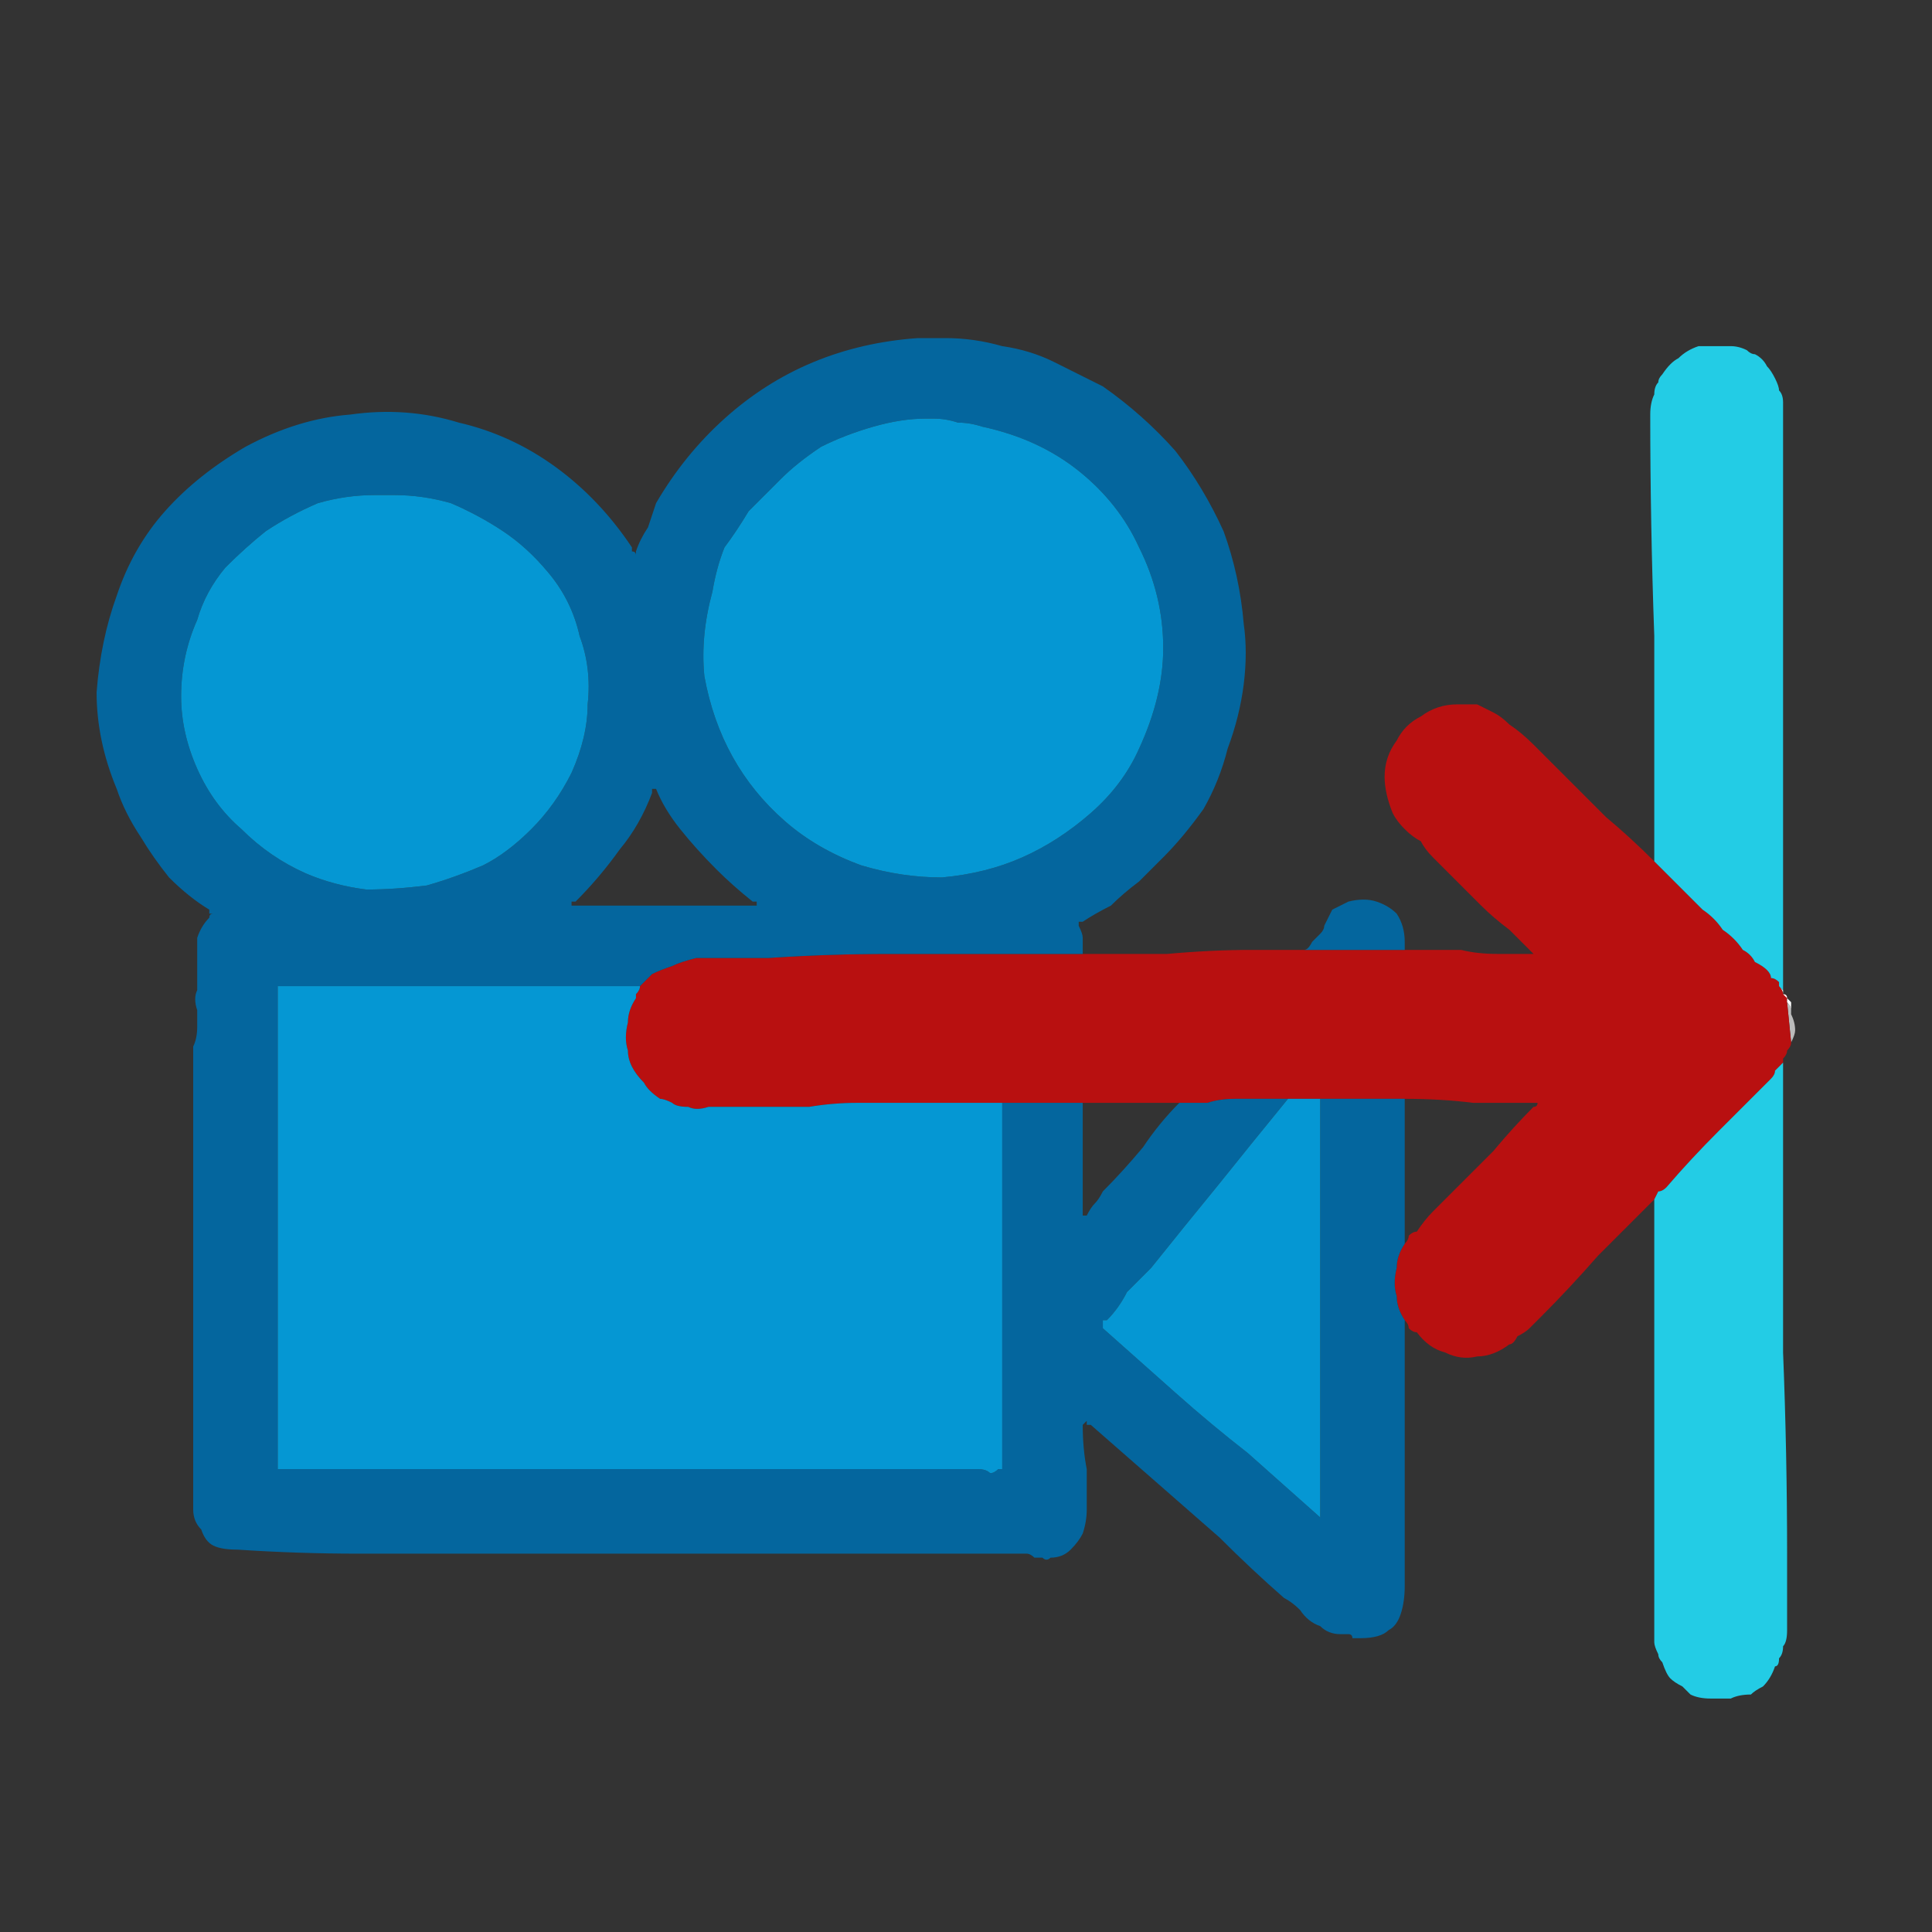 <svg xmlns="http://www.w3.org/2000/svg" height="24" width="24">
  <rect width="100%" height="100%" fill="#333333" stroke="none"/>
  <defs />
  <g>
    <path d="M22.25 12.6 Q22.3 12.7 22.3 12.8 22.3 12.85 22.25 12.95 L22.2 12.45 Q22.25 12.5 22.25 12.55 22.25 12.6 22.25 12.6" fill="#BBBBBB" stroke="none" />
    <path d="M22.2 12.45 L22.25 12.95 Q22.25 13 22.2 13.05 22.2 13.1 22.15 13.15 L22.15 13.2 Q22.15 13.2 22.15 13.2 22.1 13.25 22.05 13.3 22.05 13.35 22 13.4 21.65 13.75 21.35 14.05 21 14.4 20.7 14.75 20.65 14.8 20.6 14.8 L20.55 14.9 Q20.2 15.25 19.85 15.6 19.5 16 19.15 16.35 19.1 16.4 19 16.5 18.95 16.55 18.85 16.6 18.8 16.7 18.75 16.7 18.55 16.85 18.35 16.85 18.15 16.9 17.95 16.8 17.75 16.75 17.6 16.55 17.55 16.55 17.5 16.5 17.5 16.45 17.45 16.4 17.35 16.25 17.35 16.1 17.3 15.95 17.35 15.75 17.35 15.6 17.45 15.45 17.5 15.4 17.5 15.35 17.55 15.3 17.6 15.3 17.7 15.15 17.8 15.05 17.9 14.95 18 14.85 18.3 14.55 18.55 14.3 18.8 14 19.05 13.75 19.1 13.75 19.1 13.7 L19.15 13.7 Q18.7 13.7 18.3 13.7 17.9 13.65 17.45 13.65 17.35 13.65 17.2 13.65 17.1 13.65 16.95 13.65 L16.7 13.65 Q16.55 13.65 16.4 13.65 L16.2 13.65 Q16.1 13.65 16 13.65 L15.65 13.65 15.35 13.65 Q15.15 13.65 15 13.7 14.8 13.7 14.65 13.7 L14.05 13.7 Q13.75 13.7 13.45 13.7 13.4 13.7 13.3 13.7 L13.15 13.7 13.05 13.7 Q13 13.7 12.95 13.7 12.8 13.7 12.7 13.7 12.55 13.7 12.45 13.7 12.4 13.7 12.4 13.7 L12.35 13.7 Q11.9 13.7 11.5 13.7 11.1 13.7 10.65 13.7 10.35 13.7 10.05 13.75 9.7 13.75 9.4 13.75 9.1 13.75 8.8 13.75 8.65 13.8 8.55 13.75 8.4 13.75 8.35 13.7 8.25 13.65 8.2 13.65 8.05 13.55 8 13.45 7.9 13.35 7.85 13.25 7.8 13.15 7.8 13.05 7.75 12.9 7.8 12.7 7.8 12.55 7.9 12.4 7.9 12.35 7.9 12.35 7.95 12.3 7.95 12.25 8 12.2 8.1 12.1 8.2 12.05 8.35 12 8.45 11.95 8.65 11.9 8.9 11.9 9.1 11.9 9.35 11.9 9.55 11.9 10.3 11.85 11.05 11.85 11.8 11.85 12.55 11.85 L12.75 11.85 12.95 11.85 Q13.05 11.85 13.2 11.85 L13.45 11.85 Q14 11.85 14.5 11.85 15.05 11.8 15.55 11.8 L15.65 11.8 Q15.65 11.8 15.65 11.8 15.8 11.8 15.95 11.8 16.05 11.8 16.2 11.8 16.35 11.8 16.5 11.8 16.7 11.8 16.85 11.8 16.9 11.8 16.9 11.8 L16.95 11.8 17.2 11.8 17.45 11.8 17.5 11.8 Q17.65 11.8 17.8 11.8 17.95 11.8 18.15 11.8 18.35 11.85 18.6 11.85 18.8 11.85 19.05 11.85 18.9 11.7 18.75 11.55 18.55 11.4 18.4 11.25 18.25 11.1 18.1 10.95 17.95 10.8 17.8 10.65 17.7 10.55 17.65 10.45 17.55 10.4 17.45 10.3 17.35 10.2 17.3 10.1 17.2 9.85 17.2 9.65 17.2 9.4 17.35 9.2 17.45 9 17.65 8.9 17.85 8.75 18.1 8.75 18.1 8.75 18.1 8.75 18.1 8.75 18.15 8.75 18.25 8.75 18.35 8.75 18.45 8.8 18.55 8.85 18.65 8.9 18.75 9 18.9 9.1 19.05 9.25 19.2 9.4 19.35 9.55 19.65 9.85 19.95 10.15 20.25 10.4 20.55 10.7 L20.6 10.75 Q20.6 10.75 20.65 10.8 20.75 10.9 20.9 11.05 21 11.15 21.15 11.3 21.3 11.4 21.4 11.55 21.55 11.65 21.65 11.8 21.75 11.85 21.8 11.95 21.9 12 21.95 12.05 22 12.1 22 12.15 22.05 12.15 22.1 12.2 22.1 12.25 22.1 12.25 22.15 12.3 22.15 12.35 22.2 12.35 22.2 12.4 22.2 12.4 22.2 12.45" fill="#B81010" stroke="none" />
    <path d="M22.2 12.45 Q22.2 12.4 22.2 12.4 22.2 12.35 22.15 12.35 22.15 12.3 22.1 12.25 22.1 12.25 22.1 12.2 22.1 12.2 22.1 12.25 22.15 12.3 22.15 12.3 L22.15 12.35 Q22.2 12.4 22.25 12.45 22.25 12.55 22.25 12.6 22.25 12.6 22.25 12.55 22.25 12.5 22.2 12.45 M22.15 13.2 Q22.15 13.2 22.15 13.2" fill="#FFFFFF" stroke="none" />
    <path d="M22.15 13.2 Q22.15 13.5 22.15 13.75 22.15 14.05 22.15 14.35 22.15 15.6 22.15 16.8 22.2 18.05 22.2 19.3 22.2 19.55 22.2 19.8 22.2 20 22.2 20.25 22.2 20.4 22.15 20.45 22.15 20.55 22.1 20.6 22.1 20.7 22.05 20.7 22 20.85 21.9 20.95 21.8 21 21.75 21.05 21.6 21.05 21.5 21.1 21.35 21.1 21.25 21.1 21.1 21.1 21 21.05 20.95 21 20.9 20.95 20.8 20.9 20.75 20.85 20.7 20.8 20.65 20.65 20.6 20.6 20.6 20.55 20.55 20.45 20.55 20.4 20.55 20.3 20.55 20.15 20.55 18.85 20.55 17.6 20.55 16.3 20.55 15.05 L20.55 14.95 Q20.55 14.95 20.55 14.9 L20.6 14.8 Q20.65 14.8 20.7 14.75 21 14.4 21.35 14.05 21.65 13.75 22 13.4 22.05 13.35 22.05 13.3 22.1 13.25 22.15 13.2 L22.15 13.15 Q22.15 13.2 22.15 13.2 M20.55 10.7 Q20.55 9.3 20.55 7.9 20.5 6.5 20.5 5.15 20.5 5 20.55 4.9 20.55 4.8 20.6 4.75 20.6 4.7 20.65 4.65 20.75 4.5 20.85 4.45 20.95 4.35 21.1 4.3 21.2 4.3 21.3 4.3 L21.35 4.3 Q21.35 4.3 21.35 4.3 21.45 4.3 21.5 4.3 21.6 4.3 21.7 4.35 21.75 4.4 21.8 4.4 21.9 4.45 21.95 4.55 22 4.6 22.05 4.7 22.1 4.8 22.1 4.85 22.15 4.9 22.15 5 22.15 5.1 22.15 5.25 22.15 6.55 22.15 7.8 22.15 9.1 22.15 10.35 22.15 10.85 22.15 11.35 22.15 11.85 22.15 12.3 22.15 12.3 22.1 12.25 22.1 12.2 22.1 12.2 22.05 12.15 22 12.15 22 12.1 21.95 12.05 21.9 12 21.8 11.95 21.75 11.85 21.65 11.8 21.55 11.65 21.4 11.55 21.3 11.4 21.15 11.3 21 11.15 20.9 11.05 20.75 10.9 20.65 10.8 20.6 10.75 20.6 10.75 L20.55 10.7" fill="#23CCE5" stroke="none" />
    <path d="M16.2 11.8 Q16.25 11.8 16.3 11.7 16.35 11.65 16.4 11.6 16.45 11.55 16.45 11.5 16.5 11.4 16.55 11.3 16.65 11.25 16.75 11.2 16.95 11.15 17.1 11.2 17.25 11.25 17.35 11.35 17.45 11.5 17.45 11.7 L17.45 11.8 17.2 11.8 16.95 11.8 16.9 11.8 Q16.9 11.8 16.85 11.8 16.7 11.8 16.5 11.8 16.35 11.8 16.2 11.8 M17.45 16.4 L17.45 19.7 Q17.45 19.9 17.4 20.05 17.35 20.2 17.25 20.25 17.15 20.35 16.9 20.35 16.85 20.35 16.8 20.35 16.8 20.3 16.75 20.3 16.7 20.3 16.65 20.3 16.5 20.3 16.4 20.2 16.25 20.15 16.15 20 16.05 19.9 15.95 19.85 15.55 19.5 15.15 19.1 14.75 18.75 14.35 18.4 13.95 18.05 13.55 17.7 L13.5 17.7 Q13.5 17.65 13.5 17.65 13.45 17.7 13.45 17.7 13.45 18 13.5 18.25 13.5 18.5 13.5 18.75 13.5 18.9 13.45 19.05 13.4 19.15 13.3 19.25 13.2 19.35 13.05 19.35 13 19.4 12.95 19.35 12.9 19.35 12.85 19.35 12.8 19.3 12.75 19.3 12.55 19.3 12.35 19.3 12.1 19.3 11.9 19.3 10.8 19.3 9.65 19.3 8.55 19.3 7.4 19.3 6.65 19.3 5.9 19.3 5.15 19.3 4.45 19.3 3.7 19.3 2.95 19.25 2.75 19.25 2.65 19.2 2.55 19.15 2.5 19 2.4 18.9 2.4 18.75 2.4 18.55 2.4 18.3 2.4 18.1 2.4 17.85 2.4 17 2.4 16.15 2.4 15.3 2.4 14.45 2.4 14.35 2.4 14.2 2.4 14.1 2.4 13.95 2.4 13.85 2.4 13.75 2.4 13.6 2.4 13.5 L2.4 13.25 Q2.4 13.1 2.4 13 2.45 12.9 2.45 12.75 2.45 12.65 2.45 12.55 2.4 12.4 2.45 12.3 2.45 12.15 2.45 12 2.45 11.85 2.45 11.65 2.5 11.5 2.6 11.4 2.6 11.35 2.65 11.35 2.6 11.35 2.6 11.35 L2.6 11.3 Q2.35 11.15 2.1 10.9 1.9 10.65 1.75 10.4 1.55 10.1 1.45 9.8 1.2 9.2 1.2 8.6 1.25 7.95 1.45 7.4 1.65 6.8 2.05 6.35 2.45 5.9 3.05 5.55 3.7 5.2 4.35 5.15 5.05 5.05 5.7 5.25 6.35 5.4 6.9 5.8 7.45 6.2 7.85 6.8 L7.85 6.85 Q7.9 6.85 7.9 6.9 7.9 6.85 7.9 6.85 7.95 6.7 8.05 6.55 8.1 6.4 8.15 6.25 8.5 5.65 9 5.2 9.5 4.75 10.1 4.5 10.7 4.25 11.4 4.2 11.45 4.2 11.45 4.2 11.45 4.2 11.45 4.2 L11.5 4.2 Q11.55 4.2 11.65 4.2 11.7 4.2 11.75 4.2 12.1 4.2 12.45 4.3 12.8 4.35 13.1 4.5 13.4 4.65 13.7 4.8 14.2 5.15 14.6 5.6 14.95 6.05 15.2 6.6 15.4 7.15 15.45 7.75 15.5 8.1 15.45 8.5 15.4 8.9 15.25 9.3 15.15 9.7 14.95 10.05 14.7 10.4 14.45 10.65 14.3 10.8 14.15 10.95 13.95 11.1 13.8 11.25 13.6 11.35 13.45 11.45 L13.4 11.45 Q13.4 11.45 13.4 11.45 13.4 11.5 13.4 11.5 13.45 11.6 13.45 11.65 13.45 11.75 13.45 11.85 L13.2 11.85 Q13.05 11.85 12.95 11.85 L12.75 11.85 12.55 11.85 Q11.8 11.85 11.05 11.85 10.3 11.85 9.55 11.9 9.35 11.9 9.1 11.9 8.9 11.9 8.65 11.9 8.45 11.95 8.35 12 8.2 12.05 8.1 12.1 8 12.2 7.95 12.25 6.85 12.25 5.75 12.25 4.65 12.25 3.5 12.25 3.5 12.25 3.45 12.25 3.45 12.3 3.45 12.3 L3.45 12.35 Q3.45 13.2 3.45 14.05 3.45 14.9 3.45 15.75 3.45 16.35 3.45 17 3.45 17.6 3.45 18.2 3.45 18.25 3.45 18.25 3.45 18.25 3.5 18.25 3.5 18.25 3.55 18.25 5.7 18.25 7.8 18.25 9.9 18.25 12.05 18.25 12.1 18.25 12.15 18.25 12.25 18.25 12.3 18.3 12.35 18.3 12.4 18.25 L12.45 18.25 Q12.45 18.25 12.45 18.25 12.45 18.25 12.45 18.25 L12.45 18.2 Q12.45 17.1 12.45 15.95 12.45 14.8 12.45 13.7 12.55 13.7 12.7 13.7 12.8 13.7 12.95 13.7 13 13.7 13.05 13.7 L13.15 13.7 13.3 13.7 Q13.4 13.7 13.45 13.7 13.45 14 13.45 14.35 13.45 14.7 13.45 15.05 L13.45 15.1 Q13.45 15.1 13.45 15.1 13.45 15.1 13.5 15.1 13.55 15 13.6 14.95 13.65 14.9 13.7 14.8 13.95 14.55 14.2 14.25 14.4 13.95 14.65 13.7 14.8 13.7 15 13.7 15.15 13.65 15.35 13.65 L15.65 13.65 16 13.65 Q15.55 14.2 15.15 14.7 14.7 15.25 14.3 15.75 14.15 15.9 14 16.05 13.9 16.25 13.75 16.4 13.75 16.4 13.7 16.4 13.7 16.45 13.7 16.45 13.7 16.45 13.65 16.45 13.65 16.45 13.7 16.45 13.7 16.5 13.7 16.5 13.7 16.5 13.7 16.5 14.15 16.9 14.6 17.3 15.05 17.7 15.5 18.05 15.95 18.45 16.4 18.85 16.4 18.9 16.4 18.9 16.4 18.85 16.4 18.85 L16.4 18.8 16.4 13.65 Q16.55 13.65 16.7 13.65 L16.95 13.65 Q17.1 13.65 17.2 13.65 17.35 13.65 17.45 13.65 L17.45 15.45 Q17.35 15.6 17.35 15.75 17.3 15.95 17.35 16.1 17.35 16.25 17.45 16.4 M8.15 9.8 Q8.15 9.8 8.1 9.8 L8.1 9.85 Q7.95 10.25 7.7 10.55 7.45 10.9 7.15 11.2 L7.1 11.2 Q7.1 11.25 7.1 11.25 7.1 11.25 7.15 11.25 7.55 11.25 8 11.25 8.4 11.25 8.85 11.25 8.95 11.25 9.1 11.25 9.25 11.25 9.35 11.25 9.35 11.25 9.4 11.25 9.4 11.25 9.4 11.25 L9.4 11.2 9.35 11.2 Q9.1 11 8.9 10.8 8.65 10.55 8.45 10.3 8.25 10.05 8.15 9.8 8.15 9.8 8.15 9.8 M11.55 5.2 Q11.55 5.2 11.5 5.2 11.2 5.2 10.85 5.3 10.5 5.4 10.2 5.55 9.9 5.75 9.7 5.95 9.5 6.15 9.3 6.35 9.15 6.6 9 6.8 8.9 7.05 8.85 7.35 8.7 7.9 8.75 8.4 8.85 8.95 9.1 9.4 9.35 9.85 9.75 10.2 10.15 10.55 10.7 10.75 11.2 10.9 11.7 10.9 12.25 10.85 12.7 10.65 13.15 10.45 13.55 10.1 13.95 9.75 14.15 9.3 14.45 8.65 14.45 8.05 14.45 7.4 14.15 6.8 13.9 6.25 13.4 5.85 12.9 5.45 12.2 5.3 12.05 5.25 11.9 5.25 11.75 5.2 11.6 5.2 11.55 5.2 11.55 5.2 M4.75 6.15 Q4.7 6.15 4.7 6.15 L4.65 6.15 Q4.3 6.15 3.95 6.25 3.6 6.4 3.3 6.6 3.05 6.8 2.8 7.05 2.55 7.35 2.45 7.7 2.25 8.15 2.25 8.65 2.25 9.1 2.45 9.55 2.65 10 3 10.3 3.35 10.65 3.8 10.85 4.15 11 4.55 11.05 4.9 11.05 5.3 11 5.65 10.9 6 10.75 6.3 10.6 6.6 10.3 6.9 10 7.1 9.6 7.3 9.15 7.3 8.75 7.35 8.3 7.2 7.9 7.1 7.45 6.8 7.1 6.55 6.8 6.25 6.6 5.95 6.4 5.6 6.25 5.25 6.15 4.9 6.15 4.85 6.15 4.85 6.15 4.8 6.15 4.8 6.15 L4.75 6.15" fill="#04669E" stroke="none" />
    <path d="M4.75 6.15 L4.8 6.15 Q4.8 6.15 4.85 6.15 4.85 6.15 4.9 6.15 5.25 6.15 5.6 6.25 5.95 6.4 6.25 6.6 6.55 6.8 6.8 7.1 7.1 7.45 7.2 7.9 7.35 8.3 7.3 8.75 7.3 9.15 7.1 9.6 6.9 10 6.6 10.3 6.3 10.6 6 10.75 5.65 10.9 5.3 11 4.9 11.05 4.55 11.05 4.15 11 3.8 10.85 3.35 10.65 3 10.3 2.65 10 2.45 9.55 2.25 9.1 2.25 8.65 2.25 8.15 2.45 7.7 2.55 7.35 2.8 7.05 3.05 6.8 3.3 6.6 3.6 6.4 3.95 6.25 4.3 6.15 4.65 6.15 L4.7 6.15 Q4.7 6.15 4.75 6.15 M16 13.65 Q16.1 13.65 16.2 13.65 L16.4 13.65 16.4 18.8 16.4 18.85 Q16.4 18.85 16.4 18.9 16.4 18.9 16.4 18.85 15.95 18.45 15.5 18.05 15.05 17.7 14.6 17.3 14.15 16.9 13.7 16.5 13.7 16.5 13.7 16.5 13.7 16.5 13.7 16.45 13.65 16.45 13.65 16.45 13.7 16.45 13.7 16.45 13.7 16.45 13.7 16.4 13.75 16.4 13.75 16.4 13.9 16.25 14 16.05 14.15 15.9 14.3 15.75 14.7 15.25 15.15 14.7 15.55 14.2 16 13.65 M7.95 12.25 Q7.95 12.3 7.9 12.35 7.9 12.35 7.9 12.4 7.8 12.55 7.8 12.7 7.75 12.9 7.8 13.05 7.8 13.15 7.85 13.25 7.9 13.35 8 13.45 8.05 13.55 8.2 13.65 8.25 13.65 8.35 13.7 8.4 13.75 8.55 13.75 8.65 13.8 8.8 13.75 9.1 13.75 9.4 13.75 9.7 13.75 10.05 13.75 10.35 13.7 10.65 13.7 11.1 13.7 11.5 13.7 11.9 13.7 12.35 13.7 L12.4 13.7 Q12.4 13.7 12.45 13.7 12.45 14.8 12.45 15.95 12.45 17.1 12.45 18.2 L12.45 18.25 Q12.45 18.25 12.45 18.25 12.45 18.25 12.45 18.25 L12.4 18.25 Q12.35 18.3 12.3 18.3 12.25 18.25 12.15 18.25 12.1 18.25 12.05 18.25 9.9 18.25 7.8 18.25 5.7 18.25 3.55 18.25 3.5 18.25 3.5 18.25 3.45 18.25 3.45 18.25 3.45 18.25 3.45 18.2 3.45 17.6 3.45 17 3.45 16.35 3.45 15.75 3.45 14.9 3.45 14.05 3.45 13.2 3.45 12.35 L3.45 12.3 Q3.45 12.3 3.45 12.25 3.5 12.25 3.5 12.25 4.65 12.25 5.75 12.25 6.85 12.25 7.95 12.25 M11.55 5.2 Q11.55 5.2 11.6 5.2 11.75 5.2 11.9 5.25 12.05 5.25 12.2 5.3 12.9 5.45 13.4 5.85 13.9 6.25 14.15 6.8 14.45 7.4 14.45 8.05 14.45 8.65 14.15 9.3 13.95 9.75 13.55 10.1 13.15 10.45 12.7 10.65 12.25 10.85 11.7 10.9 11.2 10.9 10.7 10.75 10.15 10.55 9.75 10.2 9.35 9.85 9.1 9.4 8.85 8.95 8.75 8.4 8.7 7.9 8.85 7.35 8.9 7.05 9 6.8 9.15 6.6 9.3 6.35 9.5 6.15 9.7 5.95 9.9 5.75 10.2 5.55 10.5 5.4 10.85 5.3 11.2 5.2 11.5 5.2 11.55 5.2 11.55 5.2" fill="#0597D3" stroke="none" />
  </g>
</svg>